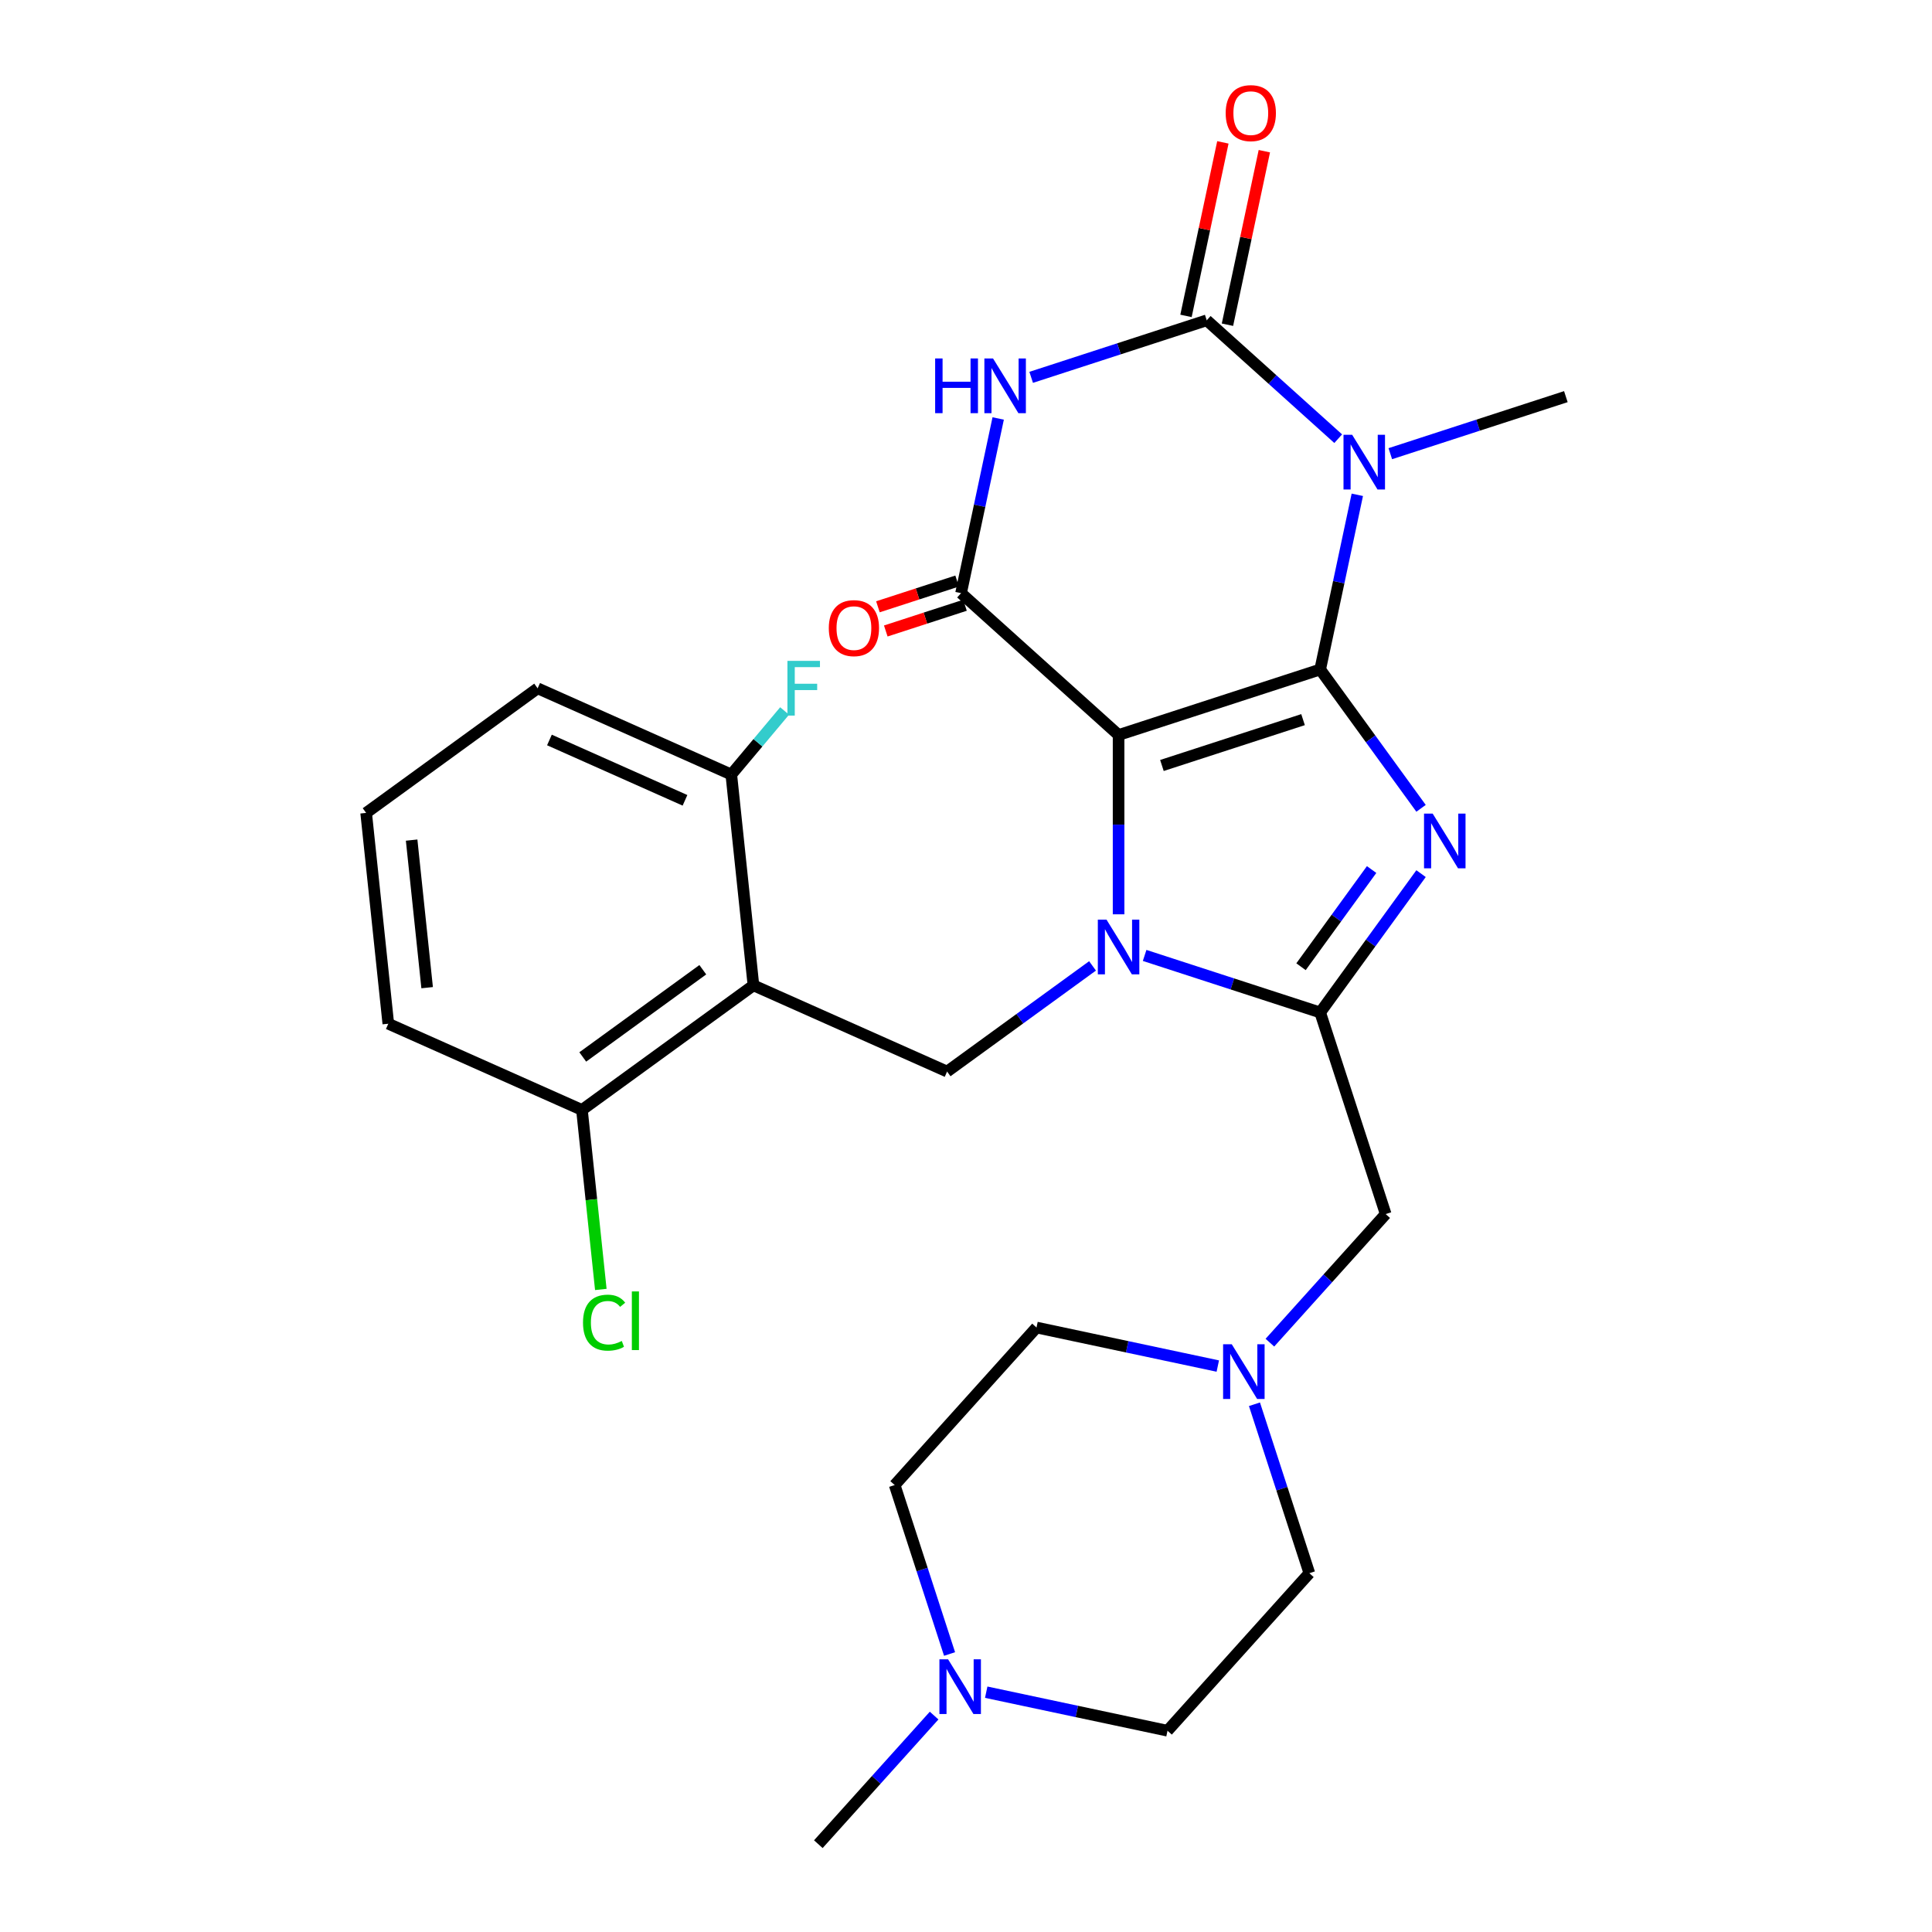 <?xml version='1.0' encoding='iso-8859-1'?>
<svg version='1.1' baseProfile='full'
              xmlns='http://www.w3.org/2000/svg'
                      xmlns:rdkit='http://www.rdkit.org/xml'
                      xmlns:xlink='http://www.w3.org/1999/xlink'
                  xml:space='preserve'
width='1000px' height='1000px' viewBox='0 0 1000 1000'>
<!-- END OF HEADER -->
<rect style='opacity:1.0;fill:#FFFFFF;stroke:none' width='1000' height='1000' x='0' y='0'> </rect>
<path class='bond-0' d='M 683.324,346.526 L 578.976,380.431' style='fill:none;fill-rule:evenodd;stroke:#000000;stroke-width:6px;stroke-linecap:butt;stroke-linejoin:miter;stroke-opacity:1' />
<path class='bond-0' d='M 674.453,372.481 L 601.41,396.214' style='fill:none;fill-rule:evenodd;stroke:#000000;stroke-width:6px;stroke-linecap:butt;stroke-linejoin:miter;stroke-opacity:1' />
<path class='bond-2' d='M 683.324,346.526 L 709.429,382.456' style='fill:none;fill-rule:evenodd;stroke:#000000;stroke-width:6px;stroke-linecap:butt;stroke-linejoin:miter;stroke-opacity:1' />
<path class='bond-2' d='M 709.429,382.456 L 735.534,418.386' style='fill:none;fill-rule:evenodd;stroke:#0000FF;stroke-width:6px;stroke-linecap:butt;stroke-linejoin:miter;stroke-opacity:1' />
<path class='bond-3' d='M 683.324,346.526 L 692.934,301.317' style='fill:none;fill-rule:evenodd;stroke:#000000;stroke-width:6px;stroke-linecap:butt;stroke-linejoin:miter;stroke-opacity:1' />
<path class='bond-3' d='M 692.934,301.317 L 702.543,256.109' style='fill:none;fill-rule:evenodd;stroke:#0000FF;stroke-width:6px;stroke-linecap:butt;stroke-linejoin:miter;stroke-opacity:1' />
<path class='bond-1' d='M 578.976,380.431 L 578.976,426.838' style='fill:none;fill-rule:evenodd;stroke:#000000;stroke-width:6px;stroke-linecap:butt;stroke-linejoin:miter;stroke-opacity:1' />
<path class='bond-1' d='M 578.976,426.838 L 578.976,473.245' style='fill:none;fill-rule:evenodd;stroke:#0000FF;stroke-width:6px;stroke-linecap:butt;stroke-linejoin:miter;stroke-opacity:1' />
<path class='bond-7' d='M 578.976,380.431 L 497.44,307.015' style='fill:none;fill-rule:evenodd;stroke:#000000;stroke-width:6px;stroke-linecap:butt;stroke-linejoin:miter;stroke-opacity:1' />
<path class='bond-9' d='M 565.493,499.944 L 527.853,527.292' style='fill:none;fill-rule:evenodd;stroke:#0000FF;stroke-width:6px;stroke-linecap:butt;stroke-linejoin:miter;stroke-opacity:1' />
<path class='bond-9' d='M 527.853,527.292 L 490.213,554.639' style='fill:none;fill-rule:evenodd;stroke:#000000;stroke-width:6px;stroke-linecap:butt;stroke-linejoin:miter;stroke-opacity:1' />
<path class='bond-28' d='M 592.459,494.529 L 637.892,509.291' style='fill:none;fill-rule:evenodd;stroke:#0000FF;stroke-width:6px;stroke-linecap:butt;stroke-linejoin:miter;stroke-opacity:1' />
<path class='bond-28' d='M 637.892,509.291 L 683.324,524.053' style='fill:none;fill-rule:evenodd;stroke:#000000;stroke-width:6px;stroke-linecap:butt;stroke-linejoin:miter;stroke-opacity:1' />
<path class='bond-4' d='M 735.534,452.192 L 709.429,488.123' style='fill:none;fill-rule:evenodd;stroke:#0000FF;stroke-width:6px;stroke-linecap:butt;stroke-linejoin:miter;stroke-opacity:1' />
<path class='bond-4' d='M 709.429,488.123 L 683.324,524.053' style='fill:none;fill-rule:evenodd;stroke:#000000;stroke-width:6px;stroke-linecap:butt;stroke-linejoin:miter;stroke-opacity:1' />
<path class='bond-4' d='M 709.95,450.073 L 691.676,475.225' style='fill:none;fill-rule:evenodd;stroke:#0000FF;stroke-width:6px;stroke-linecap:butt;stroke-linejoin:miter;stroke-opacity:1' />
<path class='bond-4' d='M 691.676,475.225 L 673.403,500.376' style='fill:none;fill-rule:evenodd;stroke:#000000;stroke-width:6px;stroke-linecap:butt;stroke-linejoin:miter;stroke-opacity:1' />
<path class='bond-5' d='M 692.653,227.066 L 658.626,196.428' style='fill:none;fill-rule:evenodd;stroke:#0000FF;stroke-width:6px;stroke-linecap:butt;stroke-linejoin:miter;stroke-opacity:1' />
<path class='bond-5' d='M 658.626,196.428 L 624.6,165.79' style='fill:none;fill-rule:evenodd;stroke:#000000;stroke-width:6px;stroke-linecap:butt;stroke-linejoin:miter;stroke-opacity:1' />
<path class='bond-17' d='M 719.619,234.825 L 765.051,220.063' style='fill:none;fill-rule:evenodd;stroke:#0000FF;stroke-width:6px;stroke-linecap:butt;stroke-linejoin:miter;stroke-opacity:1' />
<path class='bond-17' d='M 765.051,220.063 L 810.484,205.301' style='fill:none;fill-rule:evenodd;stroke:#000000;stroke-width:6px;stroke-linecap:butt;stroke-linejoin:miter;stroke-opacity:1' />
<path class='bond-10' d='M 683.324,524.053 L 717.229,628.401' style='fill:none;fill-rule:evenodd;stroke:#000000;stroke-width:6px;stroke-linecap:butt;stroke-linejoin:miter;stroke-opacity:1' />
<path class='bond-6' d='M 624.6,165.79 L 579.167,180.552' style='fill:none;fill-rule:evenodd;stroke:#000000;stroke-width:6px;stroke-linecap:butt;stroke-linejoin:miter;stroke-opacity:1' />
<path class='bond-6' d='M 579.167,180.552 L 533.735,195.314' style='fill:none;fill-rule:evenodd;stroke:#0000FF;stroke-width:6px;stroke-linecap:butt;stroke-linejoin:miter;stroke-opacity:1' />
<path class='bond-13' d='M 635.332,168.071 L 644.877,123.163' style='fill:none;fill-rule:evenodd;stroke:#000000;stroke-width:6px;stroke-linecap:butt;stroke-linejoin:miter;stroke-opacity:1' />
<path class='bond-13' d='M 644.877,123.163 L 654.423,78.254' style='fill:none;fill-rule:evenodd;stroke:#FF0000;stroke-width:6px;stroke-linecap:butt;stroke-linejoin:miter;stroke-opacity:1' />
<path class='bond-13' d='M 613.868,163.509 L 623.413,118.6' style='fill:none;fill-rule:evenodd;stroke:#000000;stroke-width:6px;stroke-linecap:butt;stroke-linejoin:miter;stroke-opacity:1' />
<path class='bond-13' d='M 623.413,118.6 L 632.959,73.692' style='fill:none;fill-rule:evenodd;stroke:#FF0000;stroke-width:6px;stroke-linecap:butt;stroke-linejoin:miter;stroke-opacity:1' />
<path class='bond-29' d='M 516.659,216.598 L 507.05,261.806' style='fill:none;fill-rule:evenodd;stroke:#0000FF;stroke-width:6px;stroke-linecap:butt;stroke-linejoin:miter;stroke-opacity:1' />
<path class='bond-29' d='M 507.05,261.806 L 497.44,307.015' style='fill:none;fill-rule:evenodd;stroke:#000000;stroke-width:6px;stroke-linecap:butt;stroke-linejoin:miter;stroke-opacity:1' />
<path class='bond-14' d='M 495.406,300.754 L 474.907,307.415' style='fill:none;fill-rule:evenodd;stroke:#000000;stroke-width:6px;stroke-linecap:butt;stroke-linejoin:miter;stroke-opacity:1' />
<path class='bond-14' d='M 474.907,307.415 L 454.409,314.075' style='fill:none;fill-rule:evenodd;stroke:#FF0000;stroke-width:6px;stroke-linecap:butt;stroke-linejoin:miter;stroke-opacity:1' />
<path class='bond-14' d='M 499.475,313.276 L 478.976,319.936' style='fill:none;fill-rule:evenodd;stroke:#000000;stroke-width:6px;stroke-linecap:butt;stroke-linejoin:miter;stroke-opacity:1' />
<path class='bond-14' d='M 478.976,319.936 L 458.478,326.597' style='fill:none;fill-rule:evenodd;stroke:#FF0000;stroke-width:6px;stroke-linecap:butt;stroke-linejoin:miter;stroke-opacity:1' />
<path class='bond-8' d='M 389.981,510.013 L 490.213,554.639' style='fill:none;fill-rule:evenodd;stroke:#000000;stroke-width:6px;stroke-linecap:butt;stroke-linejoin:miter;stroke-opacity:1' />
<path class='bond-15' d='M 389.981,510.013 L 301.217,574.503' style='fill:none;fill-rule:evenodd;stroke:#000000;stroke-width:6px;stroke-linecap:butt;stroke-linejoin:miter;stroke-opacity:1' />
<path class='bond-15' d='M 363.768,501.933 L 301.634,547.077' style='fill:none;fill-rule:evenodd;stroke:#000000;stroke-width:6px;stroke-linecap:butt;stroke-linejoin:miter;stroke-opacity:1' />
<path class='bond-16' d='M 389.981,510.013 L 378.512,400.896' style='fill:none;fill-rule:evenodd;stroke:#000000;stroke-width:6px;stroke-linecap:butt;stroke-linejoin:miter;stroke-opacity:1' />
<path class='bond-11' d='M 717.229,628.401 L 687.263,661.682' style='fill:none;fill-rule:evenodd;stroke:#000000;stroke-width:6px;stroke-linecap:butt;stroke-linejoin:miter;stroke-opacity:1' />
<path class='bond-11' d='M 687.263,661.682 L 657.296,694.963' style='fill:none;fill-rule:evenodd;stroke:#0000FF;stroke-width:6px;stroke-linecap:butt;stroke-linejoin:miter;stroke-opacity:1' />
<path class='bond-18' d='M 649.305,726.84 L 663.512,770.562' style='fill:none;fill-rule:evenodd;stroke:#0000FF;stroke-width:6px;stroke-linecap:butt;stroke-linejoin:miter;stroke-opacity:1' />
<path class='bond-18' d='M 663.512,770.562 L 677.718,814.285' style='fill:none;fill-rule:evenodd;stroke:#000000;stroke-width:6px;stroke-linecap:butt;stroke-linejoin:miter;stroke-opacity:1' />
<path class='bond-19' d='M 630.33,707.071 L 583.412,697.098' style='fill:none;fill-rule:evenodd;stroke:#0000FF;stroke-width:6px;stroke-linecap:butt;stroke-linejoin:miter;stroke-opacity:1' />
<path class='bond-19' d='M 583.412,697.098 L 536.493,687.125' style='fill:none;fill-rule:evenodd;stroke:#000000;stroke-width:6px;stroke-linecap:butt;stroke-linejoin:miter;stroke-opacity:1' />
<path class='bond-12' d='M 491.49,856.106 L 477.284,812.384' style='fill:none;fill-rule:evenodd;stroke:#0000FF;stroke-width:6px;stroke-linecap:butt;stroke-linejoin:miter;stroke-opacity:1' />
<path class='bond-12' d='M 477.284,812.384 L 463.078,768.661' style='fill:none;fill-rule:evenodd;stroke:#000000;stroke-width:6px;stroke-linecap:butt;stroke-linejoin:miter;stroke-opacity:1' />
<path class='bond-24' d='M 483.499,887.984 L 453.533,921.265' style='fill:none;fill-rule:evenodd;stroke:#0000FF;stroke-width:6px;stroke-linecap:butt;stroke-linejoin:miter;stroke-opacity:1' />
<path class='bond-24' d='M 453.533,921.265 L 423.567,954.545' style='fill:none;fill-rule:evenodd;stroke:#000000;stroke-width:6px;stroke-linecap:butt;stroke-linejoin:miter;stroke-opacity:1' />
<path class='bond-30' d='M 510.465,875.875 L 557.384,885.848' style='fill:none;fill-rule:evenodd;stroke:#0000FF;stroke-width:6px;stroke-linecap:butt;stroke-linejoin:miter;stroke-opacity:1' />
<path class='bond-30' d='M 557.384,885.848 L 604.302,895.821' style='fill:none;fill-rule:evenodd;stroke:#000000;stroke-width:6px;stroke-linecap:butt;stroke-linejoin:miter;stroke-opacity:1' />
<path class='bond-22' d='M 301.217,574.503 L 306.1,620.96' style='fill:none;fill-rule:evenodd;stroke:#000000;stroke-width:6px;stroke-linecap:butt;stroke-linejoin:miter;stroke-opacity:1' />
<path class='bond-22' d='M 306.1,620.96 L 310.983,667.417' style='fill:none;fill-rule:evenodd;stroke:#00CC00;stroke-width:6px;stroke-linecap:butt;stroke-linejoin:miter;stroke-opacity:1' />
<path class='bond-26' d='M 301.217,574.503 L 200.985,529.877' style='fill:none;fill-rule:evenodd;stroke:#000000;stroke-width:6px;stroke-linecap:butt;stroke-linejoin:miter;stroke-opacity:1' />
<path class='bond-23' d='M 378.512,400.896 L 392.312,384.448' style='fill:none;fill-rule:evenodd;stroke:#000000;stroke-width:6px;stroke-linecap:butt;stroke-linejoin:miter;stroke-opacity:1' />
<path class='bond-23' d='M 392.312,384.448 L 406.112,368' style='fill:none;fill-rule:evenodd;stroke:#33CCCC;stroke-width:6px;stroke-linecap:butt;stroke-linejoin:miter;stroke-opacity:1' />
<path class='bond-27' d='M 378.512,400.896 L 278.28,356.27' style='fill:none;fill-rule:evenodd;stroke:#000000;stroke-width:6px;stroke-linecap:butt;stroke-linejoin:miter;stroke-opacity:1' />
<path class='bond-27' d='M 354.552,414.248 L 284.39,383.01' style='fill:none;fill-rule:evenodd;stroke:#000000;stroke-width:6px;stroke-linecap:butt;stroke-linejoin:miter;stroke-opacity:1' />
<path class='bond-20' d='M 677.718,814.285 L 604.302,895.821' style='fill:none;fill-rule:evenodd;stroke:#000000;stroke-width:6px;stroke-linecap:butt;stroke-linejoin:miter;stroke-opacity:1' />
<path class='bond-21' d='M 536.493,687.125 L 463.078,768.661' style='fill:none;fill-rule:evenodd;stroke:#000000;stroke-width:6px;stroke-linecap:butt;stroke-linejoin:miter;stroke-opacity:1' />
<path class='bond-25' d='M 189.516,420.76 L 278.28,356.27' style='fill:none;fill-rule:evenodd;stroke:#000000;stroke-width:6px;stroke-linecap:butt;stroke-linejoin:miter;stroke-opacity:1' />
<path class='bond-31' d='M 189.516,420.76 L 200.985,529.877' style='fill:none;fill-rule:evenodd;stroke:#000000;stroke-width:6px;stroke-linecap:butt;stroke-linejoin:miter;stroke-opacity:1' />
<path class='bond-31' d='M 213.06,434.834 L 221.088,511.216' style='fill:none;fill-rule:evenodd;stroke:#000000;stroke-width:6px;stroke-linecap:butt;stroke-linejoin:miter;stroke-opacity:1' />
<path  class='atom-2' d='M 572.716 475.988
L 581.996 490.988
Q 582.916 492.468, 584.396 495.148
Q 585.876 497.828, 585.956 497.988
L 585.956 475.988
L 589.716 475.988
L 589.716 504.308
L 585.836 504.308
L 575.876 487.908
Q 574.716 485.988, 573.476 483.788
Q 572.276 481.588, 571.916 480.908
L 571.916 504.308
L 568.236 504.308
L 568.236 475.988
L 572.716 475.988
' fill='#0000FF'/>
<path  class='atom-3' d='M 741.555 421.129
L 750.835 436.129
Q 751.755 437.609, 753.235 440.289
Q 754.715 442.969, 754.795 443.129
L 754.795 421.129
L 758.555 421.129
L 758.555 449.449
L 754.675 449.449
L 744.715 433.049
Q 743.555 431.129, 742.315 428.929
Q 741.115 426.729, 740.755 426.049
L 740.755 449.449
L 737.075 449.449
L 737.075 421.129
L 741.555 421.129
' fill='#0000FF'/>
<path  class='atom-4' d='M 699.876 225.046
L 709.156 240.046
Q 710.076 241.526, 711.556 244.206
Q 713.036 246.886, 713.116 247.046
L 713.116 225.046
L 716.876 225.046
L 716.876 253.366
L 712.996 253.366
L 703.036 236.966
Q 701.876 235.046, 700.636 232.846
Q 699.436 230.646, 699.076 229.966
L 699.076 253.366
L 695.396 253.366
L 695.396 225.046
L 699.876 225.046
' fill='#0000FF'/>
<path  class='atom-7' d='M 484.032 185.535
L 487.872 185.535
L 487.872 197.575
L 502.352 197.575
L 502.352 185.535
L 506.192 185.535
L 506.192 213.855
L 502.352 213.855
L 502.352 200.775
L 487.872 200.775
L 487.872 213.855
L 484.032 213.855
L 484.032 185.535
' fill='#0000FF'/>
<path  class='atom-7' d='M 513.992 185.535
L 523.272 200.535
Q 524.192 202.015, 525.672 204.695
Q 527.152 207.375, 527.232 207.535
L 527.232 185.535
L 530.992 185.535
L 530.992 213.855
L 527.112 213.855
L 517.152 197.455
Q 515.992 195.535, 514.752 193.335
Q 513.552 191.135, 513.192 190.455
L 513.192 213.855
L 509.512 213.855
L 509.512 185.535
L 513.992 185.535
' fill='#0000FF'/>
<path  class='atom-12' d='M 637.553 695.777
L 646.833 710.777
Q 647.753 712.257, 649.233 714.937
Q 650.713 717.617, 650.793 717.777
L 650.793 695.777
L 654.553 695.777
L 654.553 724.097
L 650.673 724.097
L 640.713 707.697
Q 639.553 705.777, 638.313 703.577
Q 637.113 701.377, 636.753 700.697
L 636.753 724.097
L 633.073 724.097
L 633.073 695.777
L 637.553 695.777
' fill='#0000FF'/>
<path  class='atom-13' d='M 490.722 858.849
L 500.002 873.849
Q 500.922 875.329, 502.402 878.009
Q 503.882 880.689, 503.962 880.849
L 503.962 858.849
L 507.722 858.849
L 507.722 887.169
L 503.842 887.169
L 493.882 870.769
Q 492.722 868.849, 491.482 866.649
Q 490.282 864.449, 489.922 863.769
L 489.922 887.169
L 486.242 887.169
L 486.242 858.849
L 490.722 858.849
' fill='#0000FF'/>
<path  class='atom-14' d='M 634.411 58.55
Q 634.411 51.75, 637.771 47.95
Q 641.131 44.15, 647.411 44.15
Q 653.691 44.15, 657.051 47.95
Q 660.411 51.75, 660.411 58.55
Q 660.411 65.43, 657.011 69.35
Q 653.611 73.23, 647.411 73.23
Q 641.171 73.23, 637.771 69.35
Q 634.411 65.47, 634.411 58.55
M 647.411 70.03
Q 651.731 70.03, 654.051 67.15
Q 656.411 64.23, 656.411 58.55
Q 656.411 52.99, 654.051 50.19
Q 651.731 47.35, 647.411 47.35
Q 643.091 47.35, 640.731 50.15
Q 638.411 52.95, 638.411 58.55
Q 638.411 64.27, 640.731 67.15
Q 643.091 70.03, 647.411 70.03
' fill='#FF0000'/>
<path  class='atom-15' d='M 428.986 325.113
Q 428.986 318.313, 432.346 314.513
Q 435.706 310.713, 441.986 310.713
Q 448.266 310.713, 451.626 314.513
Q 454.986 318.313, 454.986 325.113
Q 454.986 331.993, 451.586 335.913
Q 448.186 339.793, 441.986 339.793
Q 435.746 339.793, 432.346 335.913
Q 428.986 332.033, 428.986 325.113
M 441.986 336.593
Q 446.306 336.593, 448.626 333.713
Q 450.986 330.793, 450.986 325.113
Q 450.986 319.553, 448.626 316.753
Q 446.306 313.913, 441.986 313.913
Q 437.666 313.913, 435.306 316.713
Q 432.986 319.513, 432.986 325.113
Q 432.986 330.833, 435.306 333.713
Q 437.666 336.593, 441.986 336.593
' fill='#FF0000'/>
<path  class='atom-23' d='M 301.766 684.6
Q 301.766 677.56, 305.046 673.88
Q 308.366 670.16, 314.646 670.16
Q 320.486 670.16, 323.606 674.28
L 320.966 676.44
Q 318.686 673.44, 314.646 673.44
Q 310.366 673.44, 308.086 676.32
Q 305.846 679.16, 305.846 684.6
Q 305.846 690.2, 308.166 693.08
Q 310.526 695.96, 315.086 695.96
Q 318.206 695.96, 321.846 694.08
L 322.966 697.08
Q 321.486 698.04, 319.246 698.6
Q 317.006 699.16, 314.526 699.16
Q 308.366 699.16, 305.046 695.4
Q 301.766 691.64, 301.766 684.6
' fill='#00CC00'/>
<path  class='atom-23' d='M 327.046 668.44
L 330.726 668.44
L 330.726 698.8
L 327.046 698.8
L 327.046 668.44
' fill='#00CC00'/>
<path  class='atom-24' d='M 407.57 342.067
L 424.41 342.067
L 424.41 345.307
L 411.37 345.307
L 411.37 353.907
L 422.97 353.907
L 422.97 357.187
L 411.37 357.187
L 411.37 370.387
L 407.57 370.387
L 407.57 342.067
' fill='#33CCCC'/>
</svg>
